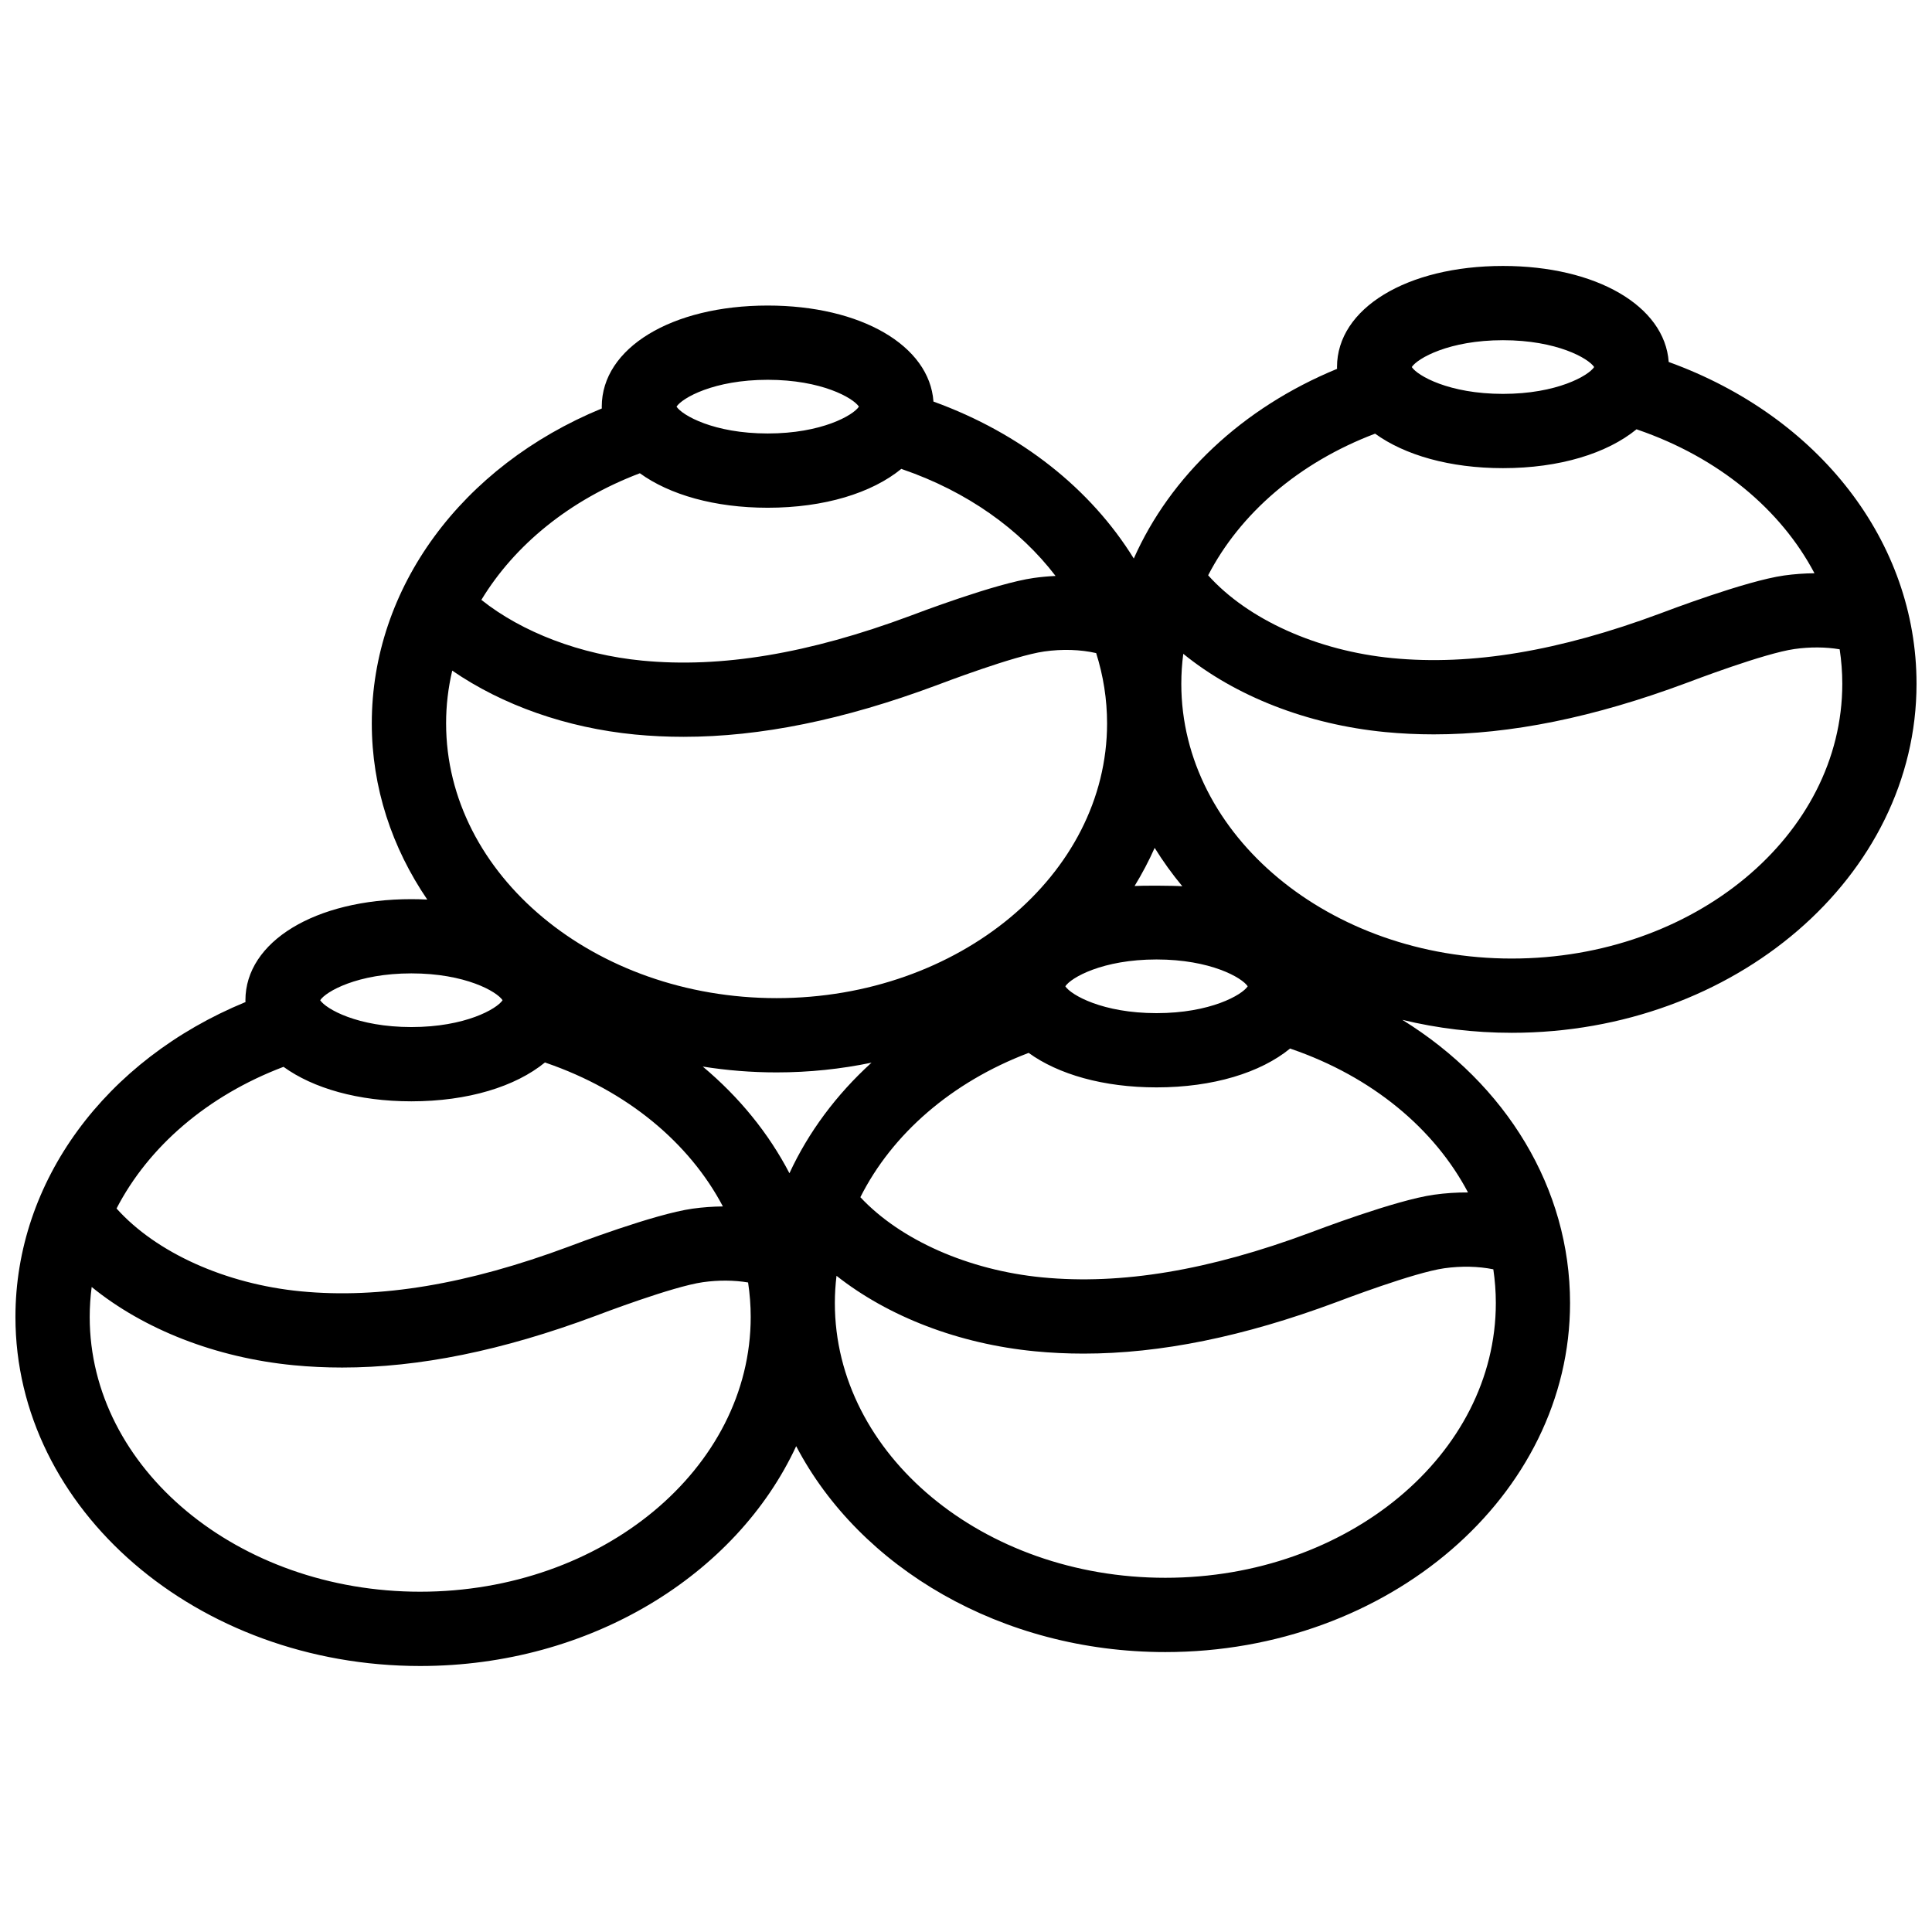 <?xml version="1.0" encoding="UTF-8"?>
<!-- Uploaded to: SVG Repo, www.svgrepo.com, Generator: SVG Repo Mixer Tools -->
<svg width="800px" height="800px" version="1.1" viewBox="144 144 512 512" xmlns="http://www.w3.org/2000/svg">
 <defs>
  <clipPath id="a">
   <path d="m148.09 214h503.81v372h-503.81z"/>
  </clipPath>
 </defs>
 <g clip-path="url(#a)">
  <path d="m651.9 325.21c0-37.539-25.719-70.82-65.676-85.281-1.035-14.824-19.188-25.449-43.926-25.449-25.48 0-43.977 11.266-43.977 26.793 0 0.16 0.016 0.316 0.02 0.477-25.191 10.367-44.215 28.492-53.875 50.266-11.336-18.344-29.793-33.164-53.09-41.594-1.035-14.824-19.188-25.449-43.926-25.449-25.48 0-43.977 11.266-43.977 26.793 0 0.16 0.016 0.316 0.02 0.477-37.211 15.316-60.965 47.562-60.965 83.461 0 17.02 5.363 32.977 14.703 46.691-1.383-0.07-2.785-0.109-4.215-0.109-25.48 0-43.977 11.266-43.977 26.793 0 0.16 0.016 0.316 0.02 0.477-37.215 15.312-60.969 47.559-60.969 83.457 0 51.004 48.117 92.496 107.26 92.496 45.125 0 83.828-24.156 99.645-58.258 16.824 32.141 54.344 54.566 97.824 54.566 59.145 0 107.26-41.492 107.26-92.496 0-30.379-16.844-57.961-44.441-75.051 9.227 2.234 18.949 3.434 28.992 3.434 59.148 0.004 107.27-41.488 107.27-92.492zm-107.26 72.816c-48.293 0-87.582-32.664-87.582-72.816 0-2.672 0.18-5.324 0.523-7.941 13.809 11.23 32.867 18.742 53.535 20.738 4.215 0.406 8.492 0.609 12.844 0.609 20.418 0 42.445-4.492 66.922-13.609 1.609-0.598 20.688-7.883 28.676-9.008 4.137-0.582 8.266-0.551 11.973 0.074 0.453 3.004 0.695 6.051 0.695 9.137-0.004 40.152-39.293 72.816-87.586 72.816zm-191.43 56.895c-5.512-10.594-13.301-20.18-22.973-28.27 6.344 1.012 12.879 1.547 19.559 1.547 8.664 0 17.09-0.895 25.164-2.578-9.332 8.477-16.715 18.418-21.75 29.301zm-89.363-133.2c13.281 9.145 30.309 15.18 48.441 16.934 4.215 0.406 8.492 0.609 12.848 0.609 20.418 0 42.445-4.492 66.922-13.609 1.605-0.598 20.684-7.883 28.676-9.008 4.816-0.68 9.625-0.52 13.762 0.43 1.891 5.981 2.891 12.227 2.891 18.621 0 40.152-39.289 72.816-87.582 72.816s-87.582-32.664-87.582-72.816c-0.008-4.754 0.555-9.426 1.625-13.977zm186.15 46.973c2.191 3.535 4.641 6.934 7.328 10.176-2.215-0.184-10.754-0.207-12.648-0.07 1.996-3.262 3.777-6.633 5.32-10.105zm0.492 29.574c14.297 0 22.66 4.816 24.168 7.113-1.504 2.293-9.867 7.113-24.168 7.113-14.297 0-22.66-4.816-24.168-7.113 1.504-2.297 9.867-7.113 24.168-7.113zm91.812-164.11c14.297 0 22.66 4.816 24.168 7.113-1.504 2.293-9.867 7.113-24.168 7.113-14.297 0-22.66-4.816-24.168-7.113 1.508-2.297 9.867-7.113 24.168-7.113zm-33.887 24.766c7.871 5.695 19.809 9.141 33.887 9.141 15.016 0 27.598-3.914 35.406-10.305 0.098 0.039 0.191 0.082 0.293 0.117 21.453 7.375 37.953 21.156 46.855 38.043-2.652 0.027-5.34 0.211-8.047 0.59-10.188 1.434-31.242 9.473-32.801 10.051-26.832 10-50.059 13.879-71 11.852-19.957-1.926-38.367-10.262-48.836-21.953 8.457-16.344 24.016-29.871 44.242-37.535zm-160.96-14.273c14.297 0 22.66 4.816 24.168 7.113-1.504 2.293-9.867 7.113-24.168 7.113s-22.66-4.816-24.168-7.113c1.508-2.297 9.871-7.113 24.168-7.113zm-33.883 24.766c7.871 5.695 19.809 9.141 33.887 9.141 15.016 0 27.598-3.914 35.406-10.305 0.098 0.039 0.191 0.082 0.293 0.117 17.137 5.891 31.109 15.875 40.578 28.262-1.906 0.09-3.824 0.262-5.754 0.531-10.191 1.438-31.246 9.473-32.801 10.055-26.832 9.996-50.055 13.879-71.004 11.852-16.305-1.574-31.82-7.496-42.609-16.098 8.82-14.555 23.441-26.523 42.004-33.555zm-60.551 132.54c14.297 0 22.66 4.816 24.168 7.113-1.504 2.293-9.867 7.113-24.168 7.113s-22.66-4.816-24.168-7.113c1.504-2.293 9.867-7.113 24.168-7.113zm-33.887 24.766c7.871 5.695 19.809 9.141 33.887 9.141 15.016 0 27.598-3.914 35.406-10.305 0.098 0.039 0.191 0.082 0.293 0.117 21.453 7.375 37.953 21.156 46.855 38.043-2.652 0.027-5.344 0.211-8.047 0.59-10.191 1.438-31.246 9.473-32.801 10.055-26.832 9.996-50.059 13.879-71.004 11.852-19.957-1.926-38.367-10.262-48.836-21.953 8.461-16.348 24.02-29.875 44.246-37.539zm36.223 139.1c-48.293 0-87.582-32.664-87.582-72.816 0-2.672 0.18-5.324 0.523-7.941 13.809 11.23 32.867 18.742 53.535 20.738 4.215 0.406 8.492 0.609 12.848 0.609 20.418 0 42.449-4.492 66.922-13.609 1.605-0.598 20.684-7.883 28.676-9.008 4.137-0.582 8.27-0.547 11.973 0.074 0.453 3.004 0.695 6.051 0.695 9.137-0.004 40.152-39.293 72.816-87.59 72.816zm197.47-3.691c-48.293 0-87.582-32.664-87.582-72.816 0-2.426 0.156-4.832 0.441-7.211 13.73 10.828 32.402 18.055 52.621 20.008 4.215 0.406 8.492 0.609 12.844 0.609 20.418 0 42.445-4.492 66.922-13.609 1.609-0.598 20.688-7.883 28.676-9.008 4.527-0.637 9.039-0.527 13 0.277 0.434 2.938 0.664 5.918 0.664 8.934 0 40.152-39.289 72.816-87.586 72.816zm80.211-102.12c-2.969-0.02-5.992 0.176-9.035 0.605-10.188 1.434-31.242 9.473-32.801 10.051-26.832 10-50.059 13.879-71.004 11.852-19.555-1.887-37.625-9.93-48.191-21.25 8.371-16.66 24.082-30.469 44.598-38.242 7.871 5.695 19.809 9.141 33.887 9.141 15.016 0 27.598-3.914 35.406-10.305 0.098 0.039 0.191 0.082 0.293 0.117 21.445 7.371 37.941 21.148 46.848 38.031z"/>
 </g>
</svg>